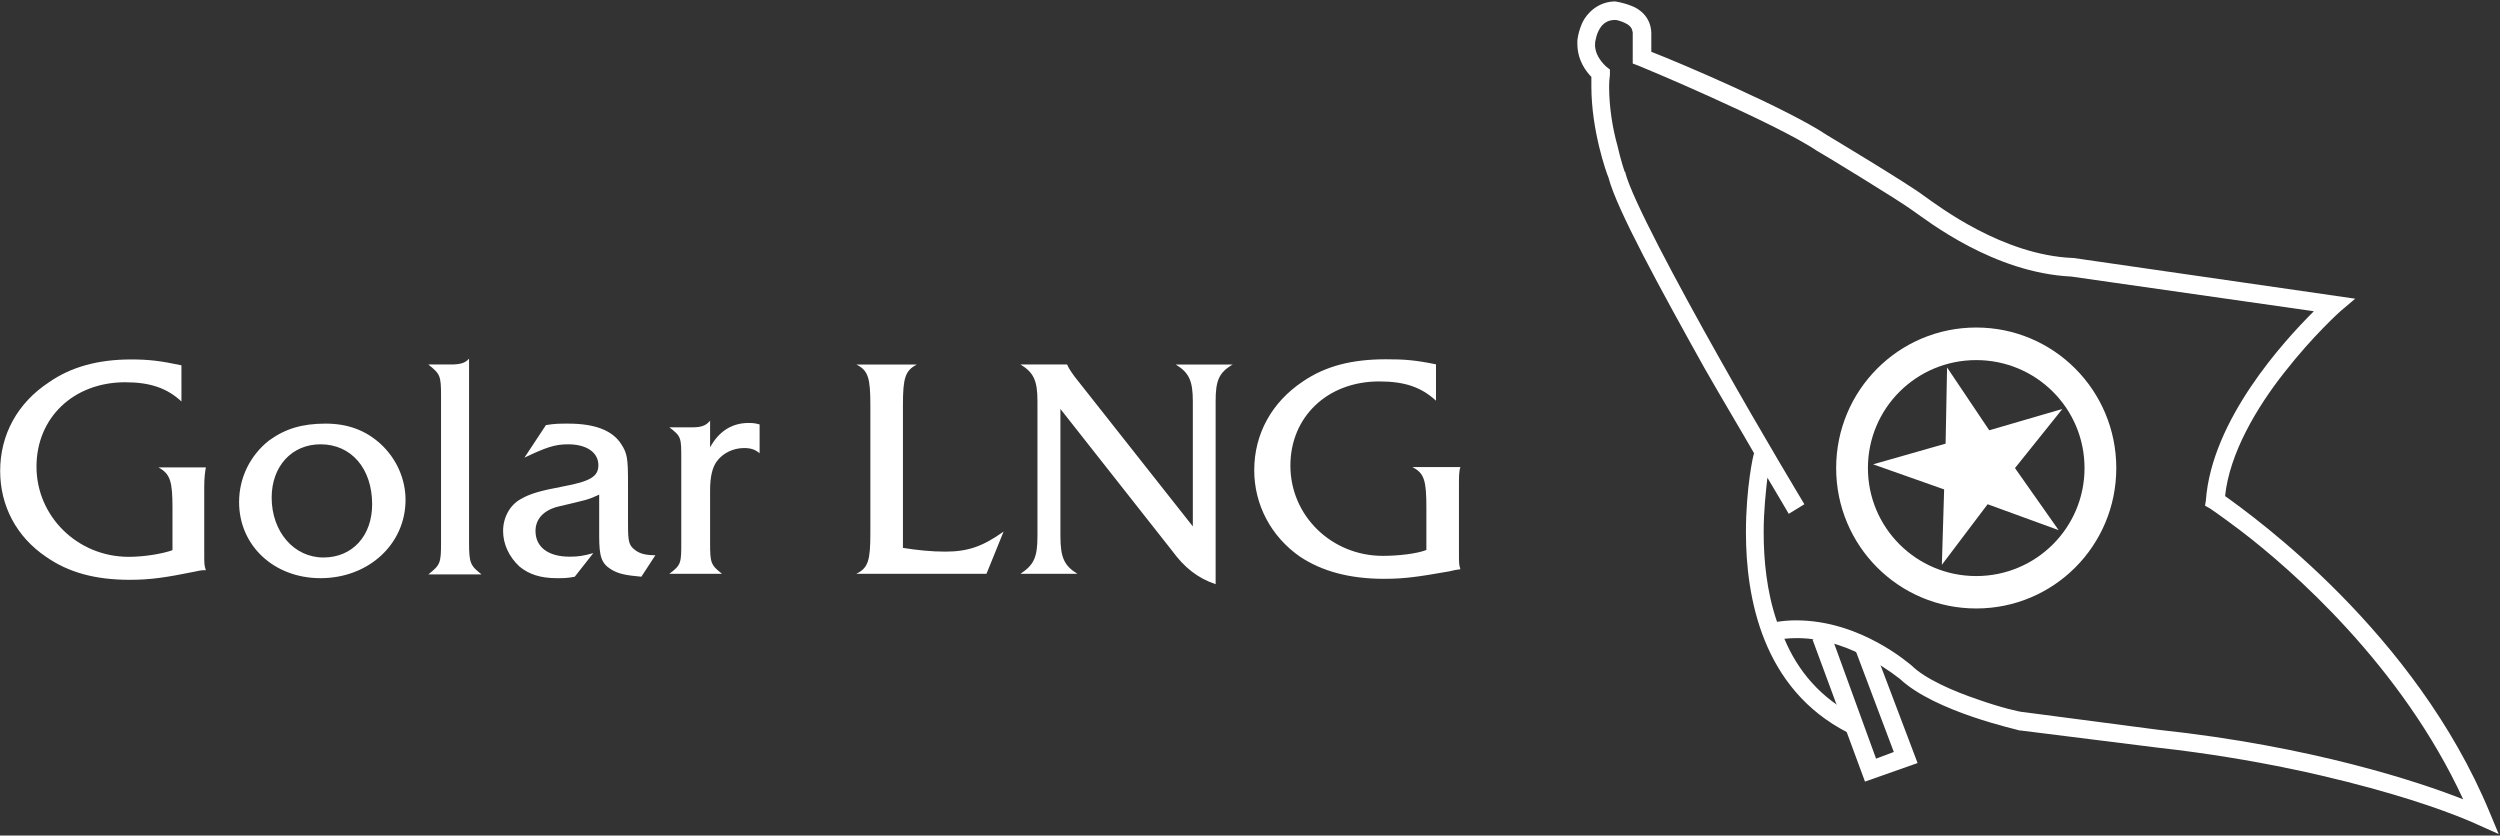 <svg version="1.2" xmlns="http://www.w3.org/2000/svg" viewBox="0 0 1535 513" width="1535" height="513"><rect x="0" y="0" width="1535" height="513" fill="#333333" stroke="none"/><style>.a{fill:#fff}</style><path fill-rule="evenodd" class="a" d="m1521 506.2c0 0-18.1-8.6-52.2-18.6-34-10-83.5-21.8-144.4-28.6l-83.9-10.5h-0.5c-0.5-0.4-51.8-11.3-73.5-31.7 0 0-1.9-1.4-5-3.7-3.2-2.2-7.8-5.4-13.7-8.6-11.3-6.4-27.2-12.7-44.4-12.7q-4.1 0-7.8 0.4c8.2 19.6 22.3 36.8 44.5 47.7l-5.4 10c-52.7-26.8-62.7-83.1-62.7-123 0-27.7 4.6-48.2 5-48.6-8.6-15-19.5-33.1-30.4-52.2-26.3-47.2-54-97.6-59-117.1-1.4-3.2-10.5-29.1-10.5-55.9q0-2.7 0-5.9c-3.1-3.2-8.6-10-8.6-20.4q0-0.5 0-1.8c0-0.5 0.5-5.5 3.2-11.4 2.7-5.4 9.1-12.2 19.1-12.7h0.9c0 0 4.5 0.5 10 2.7 5 1.8 11.8 6.8 12.2 16.4v11.8c16.4 6.3 83.6 34.9 108.1 51.3 0 0 49.9 29.9 59.4 37.2 9.1 6.4 48.2 36.3 91.3 38.1h0.4l173 25-9.1 7.7c0 0-16.8 15-34.5 37.7-16.8 21.3-33.6 49.5-36.3 75.8 17.7 12.7 116.7 83.6 162.5 194.3l5.5 13.2zm-418.1-125.3c39.9 0 69.9 27.2 70.8 27.7 8.2 8.2 25.9 15.9 40.8 20.9 14.1 5 25.9 7.7 27.7 7.7l83.1 10.9c94 10 160.7 32.2 187.1 42.7-37.7-81.8-104.9-140.8-137.1-165.3-11.4-8.6-18.2-13.2-18.2-13.2l-3.2-1.8 0.5-3.2c3.6-49.4 47.6-97.6 66.3-116.2l-149-21.3c-47.6-2.3-88-34.1-97.1-40.4-8.6-6.4-58.6-36.8-59-36.8-12.7-8.6-40.4-21.8-64.5-32.7-24-10.9-44.9-19.5-44.9-19.5l-3.7-1.4v-19c-0.4-2.7-1.3-3.7-3.1-5-2.3-1.4-5-2.3-6.9-2.7q-1.3 0-1.8 0c-7.2 0.4-10 7.2-10.9 11.8q-0.4 1.8-0.4 1.8 0 0.4 0 0.9c-0.5 5.9 3.6 10.9 5.9 13.2q0.9 0.9 0.9 0.9l2.3 1.8v3.2q-0.5 3.6-0.5 7.2c0 13.2 2.3 26.3 5 35.9 2.3 10 4.5 16.3 4.5 16.3l0.5 0.5v0.4c4.1 15.9 31.8 67.7 58.1 114.4 26.3 46.8 51.8 89 51.8 89l-9.6 5.9c0 0-5-8.6-13.1-22.2-0.9 8.1-2.3 19.9-2.3 33.6 0 16.8 1.8 36.3 8.2 54.9q5.9-0.9 11.8-0.9zm110.5-7.3c-47.6 0-86-38.5-86-86.2 0-47.7 38.4-86.3 86-86.3 47.6 0 86 38.6 86 86.3 0 47.7-38.4 86.2-86 86.2zm66.5-86.2c0-36.7-29.7-66.3-66.5-66.3-36.8 0-66.5 29.6-66.5 66.3 0 36.6 29.7 66.3 66.5 66.3 36.8 0 66.5-29.7 66.5-66.3zm-84.4-61.8l25.9 38.6 44.9-13.1-29.1 36.3 26.8 38.1-43.6-15.9-28.1 37.2 1.4-46.3-43.6-15.4 44.5-12.7z"/><path fill-rule="evenodd" class="a" d="m111.4 224.3c-12.7-2.7-20-3.6-30.9-3.6-20 0-36.8 4.5-50.4 14-19.5 12.8-30 32.3-30 54.5 0 21.4 10 40.4 28.2 52.7 13.6 9.5 30 14.1 51.3 14.1 12.7 0 22.2-1.4 39.9-5 4.1-0.9 4.6-0.9 6.9-0.9-1-2.8-1-4.1-1-10v-41.3c0-5.5 0.5-9.1 1-11.8h-29.1c7.3 4 8.6 8.6 8.6 24.9v25.9c-6.3 2.3-17.7 4.1-26.8 4.1-31.7 0-56.7-25-56.7-55.4 0-30 22.7-51.8 54.5-51.8 15.4 0 25.8 3.7 34.5 11.8z"/><path fill-rule="evenodd" class="a" d="m233.5 272.4c10 9.1 15.5 21.8 15.5 34.5 0 27.2-22.7 48.1-52.2 48.1-28.6 0-50-20-50-46.7 0-15 6.8-28.6 18.2-37.7 10-7.3 20.4-10.5 34.9-10.5 13.6 0 24.5 4.1 33.6 12.3zm-66.7 33.1c0 20.9 13.6 36.8 31.8 36.8 17.7 0 29.9-13.2 29.9-32.7 0-21.8-12.7-36.8-31.7-36.8-17.8 0-30 13.7-30 32.7zm96.2 47.2c7.3-5.9 7.8-6.8 7.8-19.5v-89.9c0-12.7-0.5-13.6-7.8-19.5h13.7c5.9 0 9-0.9 11.3-3.6v113c0 12.7 0.9 14.1 7.7 19.5zm104.9-49c-6.8 3.2-7.7 3.2-25 7.3-9.1 2.2-14.1 7.7-14.1 15 0 9.9 7.8 15.8 20.9 15.8 5 0 8.2-0.4 14.6-2.2l-11.4 14.5c-4.5 0.9-6.8 0.9-10.9 0.9-10 0-17.2-2.3-23.1-7.2-6.4-6-10-13.7-10-21.8 0-8.2 4.1-15.9 10.9-19.6 5.4-3.1 11.3-5 25.8-7.7 17.3-3.2 21.8-6.3 21.8-13.1 0-7.8-7.2-12.8-18.6-12.8-8.1 0-13.6 1.9-26.8 8.2l13.2-20c5.5-0.9 8.2-0.9 13.6-0.9 16.4 0 27.3 4.1 32.7 12.7 3.6 5.5 4.1 8.7 4.1 23.7v24.9c0 11.4 0.4 13.6 5 16.8 2.7 1.8 5.9 2.7 11.8 2.7l-8.6 13.2c-10-0.9-14.1-1.8-18.6-4.5-5.9-3.7-7.3-7.8-7.3-20.5zm43.1 48.6c7.3-5.4 7.3-6.8 7.3-19.1v-51.7c0-12.7 0-13.6-7.3-19.1h13.6c5.9 0 8.7-0.9 11.4-4.1v16.4c5.4-10 13.6-15 23.6-15 1.8 0 3.6 0 6.8 0.9v17.7c-2.7-2.3-5.4-3.2-9.5-3.2-6.8 0-13.2 3.2-16.8 8.2q-4.1 5.5-4.1 17.7v32.2c0 12.3 0.4 13.7 7.3 19.1zm143.4-15.9c8.6 1.4 17.7 2.3 25.9 2.3 14.1 0 23.1-3.2 35.9-12.3l-10.5 25.9h-79.9c7.3-3.6 8.6-8.2 8.6-25v-78.5c0-16.8-1.3-21.3-8.6-25h37.2c-7.2 3.7-8.6 8.2-8.6 25zm96.7-7.3c0 13.2 2.3 18.2 10.4 23.2h-34.9c8.2-5.5 10.4-10 10.4-23.2v-82.6c0-12.7-2.2-17.7-10.4-22.7h28.6c0.9 1.8 0.9 2.3 4.5 7.3l72.7 92.1v-76.7c0-12.7-2.3-17.7-10.5-22.7h35c-8.6 5-10.5 10-10.5 22.7v112.2c-10.9-3.7-19-10-26.7-20.5l-68.6-87.1zm230.6-83.1c-9-8.2-19-11.8-34.9-11.8-31.8 0-54.5 21.8-54.5 51.7 0 30.9 25.4 55.4 56.7 55.4 9.6 0 20.9-1.3 26.8-3.6v-25.9c0-16.8-1.3-21.3-8.6-25h29.5c-0.9 2.3-0.9 5.9-0.9 11.4v41.3c0 6.4 0 7.3 0.9 10-2.7 0.4-3.2 0.4-6.8 1.3-18.2 3.2-27.2 4.6-39.9 4.6-21.4 0-38.2-4.6-51.8-13.6-17.7-12.3-28.1-31.8-28.1-53.1 0-22.3 10.8-41.8 29.9-54.5 14.1-9.6 30.4-13.6 50.9-13.6 10.9 0 17.7 0.4 30.8 3.1z"/><path fill-rule="evenodd" class="a" d="m1145.1 479.9l32.3-11.4-27.7-73.1-10.5 3.7 23.6 62.6-10.9 4.1-28.1-77.2-10.9 4.1z"/></svg>